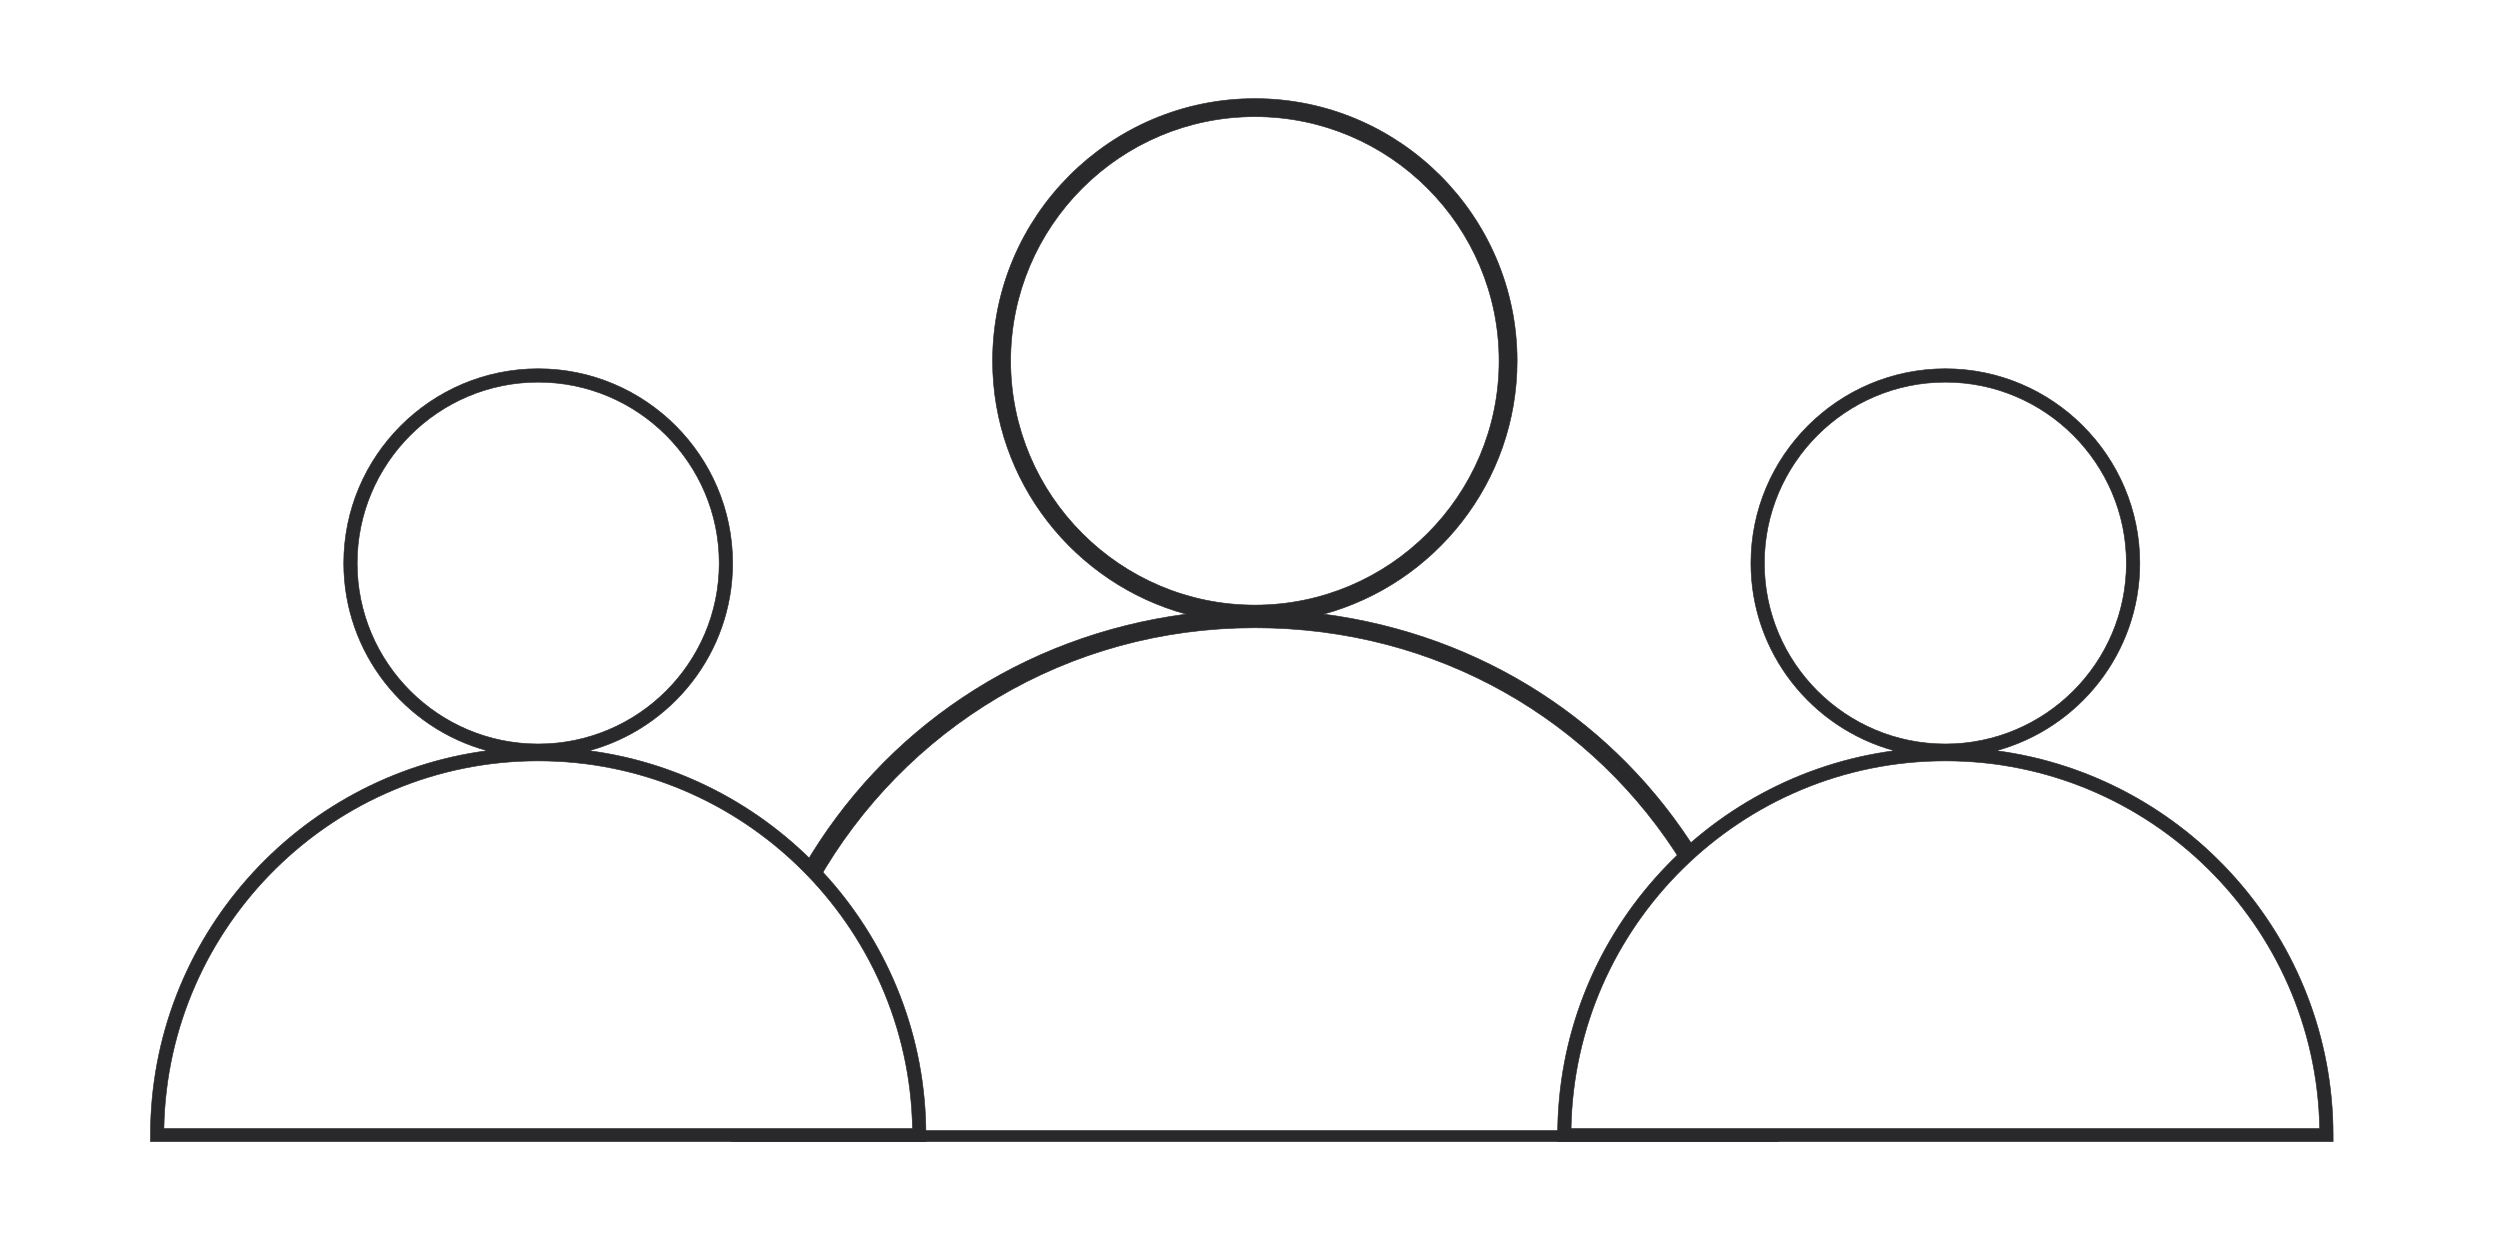 <svg xml:space="preserve" style="enable-background:new 0 0 1080 543.7;" viewBox="0 0 1080 543.7" y="0px" x="0px" xmlns:xlink="http://www.w3.org/1999/xlink" xmlns="http://www.w3.org/2000/svg" id="Layer_1" version="1.1">
<style type="text/css">
	.st0{fill:#29282B;stroke:#29282B;stroke-width:0.25;stroke-miterlimit:10;}
</style>
<g>
	<path d="M254.5,324.3c35.7-9.7,62-42.3,62-81c0-46.3-37.7-84-84-84s-84,37.7-84,84c0,38.7,26.3,71.3,62,81
		c-82,10.8-145.5,81.1-145.5,166v2.9h335v-2.9C400,405.5,336.5,335.1,254.5,324.3z M154.3,243.3c0-43.1,35.1-78.2,78.2-78.2
		s78.2,35.1,78.2,78.2c0,43.1-35.1,78.1-78.2,78.1S154.3,286.4,154.3,243.3z M70.8,487.5c1.6-87.8,73.5-158.8,161.7-158.8
		s160.1,71,161.7,158.8H70.8z" class="st0"></path>
	<path d="M862.4,324.3c35.7-9.7,62-42.3,62-81c0-46.3-37.7-84-84-84s-84,37.7-84,84c0,38.7,26.3,71.3,62,81
		c-82,10.8-145.5,81.1-145.5,166v2.9h335v-2.9C1007.9,405.5,944.4,335.1,862.4,324.3z M762.2,243.3c0-43.1,35.1-78.2,78.2-78.2
		s78.2,35.1,78.2,78.2c0,43.1-35.1,78.1-78.2,78.1S762.2,286.4,762.2,243.3z M678.7,487.5c1.6-87.8,73.5-158.8,161.7-158.8
		s160.1,71,161.7,158.8H678.7z" class="st0"></path>
	<path d="M764,489.8c-3.1,0-6.1-0.5-8.9-1.4H330.4c-1,0.2-1.9,0.3-2.9,0.3c-2.4,0.7-4.9,1-7.4,1c-0.9,0-1.7-0.1-2.5-0.1
		c0,0,0-1,0-1c-0.5,0-1,1.1-1.5,1.1l0-1c0,0.9,0-0.3,0,0.6v3.9h452.3v-3.9c0-1,0,1.1,0,0.1C766.9,489.6,765.4,489.8,764,489.8z" class="st0"></path>
	<path d="M353,381.1c37.5-66.2,107.7-109.9,189.1-109.9c78.7,0,146.7,39.8,185.1,102.4c1.8-2,3.8-3.8,6-5.3
		c-35-56.2-92.9-94-161.4-103c48.1-13.1,83.6-57.2,83.6-109.4c0-62.5-50.9-113.3-113.3-113.3c-62.5,0-113.3,50.9-113.3,113.3
		c0,52.2,35.5,96.3,83.6,109.4c-71,9.4-130.7,49.8-165.2,109.3C349.4,376.1,351.4,378.9,353,381.1z M436.6,155.9
		c0-58.2,47.3-105.5,105.5-105.5c58.2,0,105.5,47.3,105.5,105.5s-47.3,105.5-105.5,105.5C483.9,261.4,436.6,214,436.6,155.9z" class="st0"></path>
</g>
</svg>
